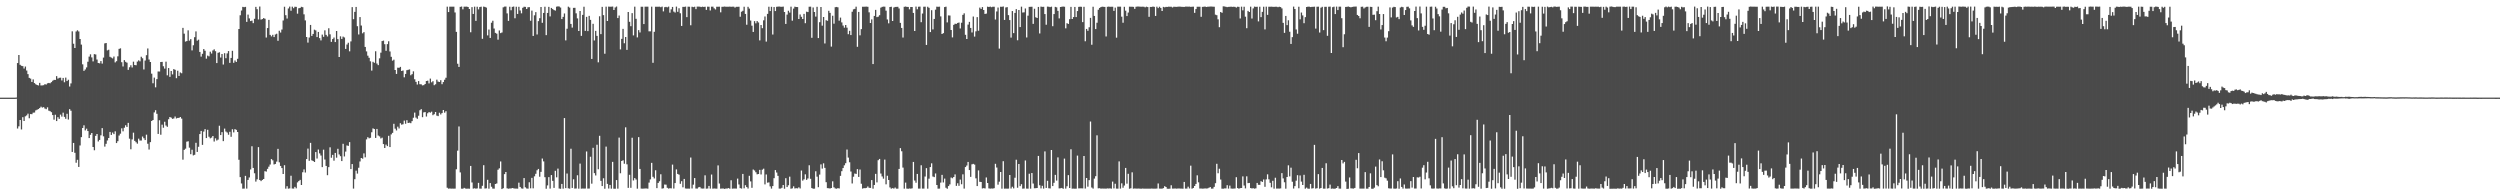 <?xml version="1.0" encoding="UTF-8"?>
<svg xmlns="http://www.w3.org/2000/svg" width="1920" height="150">
  <path d="M0 74.992h1v1.000H0zM1 74.992h1v1.000H1zM2 74.993h1v1.000H2zM3 74.990h1v1.000H3zM4 74.993h1v1.000H4zM5 74.993h1v1.000H5zM6 74.993h1v1.000H6zM7 74.993h1v1.000H7zM8 74.993h1v1.000H8zM9 74.992h1v1.000H9zM10 74.991h1v1.000H10zM11 74.992h1v1.000H11zM12 74.900h1v1.000H12zM13 48.417h1v50.308H13zM14 42.241h1v54.789H14zM15 49.786h1v42.362H15zM16 50.519h1v48.908H16zM17 50.773h1v39.243H17zM18 52.630h1v40.317H18zM19 51.109h1v38.235H19zM20 54.146h1v34.460H20zM21 56.957h1v30.320H21zM22 59.787h1v31.022H22zM23 60.385h1v27.236H23zM24 62.912h1v24.768H24zM25 60.996h1v25.537H25zM26 63.770h1v22.651H26zM27 64.731h1v20.067H27zM28 65.300h1v19.000H28zM29 65.631h1v18.119H29zM30 63.627h1v19.361H30zM31 65.612h1v16.297H31zM32 65.588h1v17.026H32zM33 65.416h1v16.877H33zM34 64.680h1v18.672H34zM35 64.945h1v18.932H35zM36 63.976h1v18.439H36zM37 63.692h1v21.303H37zM38 63.969h1v21.454H38zM39 63.064h1v23.119H39zM40 61.988h1v26.359H40zM41 61.328h1v30.583H41zM42 61.394h1v26.710H42zM43 58.489h1v34.486H43zM44 60.346h1v29.652H44zM45 59.745h1v31.556H45zM46 59.642h1v28.392H46zM47 61.793h1v27.758H47zM48 59.842h1v26.697H48zM49 63.198h1v26.563H49zM50 59.582h1v31.660H50zM51 62.241h1v25.136H51zM52 61.246h1v30.544H52zM53 66.458h1v17.361H53zM54 64.026h1v21.003H54zM55 24.073h1v92.591H55zM56 33.568h1v76.223H56zM57 36.864h1v80.479H57zM58 24.152h1v100.851H58zM59 23.253h1v99.499H59zM60 24.169h1v104.017H60zM61 29.974h1v81.766H61zM62 34.269h1v71.065H62zM63 49.386h1v48.915H63zM64 54.427h1v41.842H64zM65 53.349h1v46.815H65zM66 51.739h1v47.076H66zM67 47.433h1v53.235H67zM68 43.489h1v62.531H68zM69 41.736h1v61.812H69zM70 44.058h1v58.075H70zM71 47.133h1v65.785H71zM72 41.595h1v73.793H72zM73 41.840h1v62.503H73zM74 45.736h1v57.196H74zM75 48.368h1v60.278H75zM76 48.633h1v58.813H76zM77 46.893h1v57.030H77zM78 48.862h1v49.545H78zM79 44.254h1v60.474H79zM80 33.328h1v79.287H80zM81 33.023h1v77.400H81zM82 38.685h1v69.174H82zM83 38.203h1v67.793H83zM84 43.610h1v57.714H84zM85 44.216h1v59.414H85zM86 44.850h1v56.960H86zM87 43.440h1v59.571H87zM88 47.937h1v52.932H88zM89 47.022h1v62.845H89zM90 43.258h1v65.203H90zM91 37.544h1v66.524H91zM92 37.133h1v65.501H92zM93 47.762h1v50.819H93zM94 51.052h1v49.828H94zM95 46.162h1v51.938H95zM96 47.444h1v48.757H96zM97 48.135h1v49.339H97zM98 53.643h1v40.726H98zM99 51.679h1v54.822H99zM100 50.102h1v64.551H100zM101 51.808h1v55.265H101zM102 47.380h1v54.492H102zM103 49.927h1v58.251H103zM104 50.124h1v59.128H104zM105 47.314h1v63.011H105zM106 46.358h1v60.130H106zM107 47.086h1v60.863H107zM108 43.584h1v64.338H108zM109 44.733h1v60.128H109zM110 53.361h1v52.845H110zM111 46.516h1v61.042H111zM112 42.376h1v61.043H112zM113 37.196h1v73.181H113zM114 45.728h1v69.118H114zM115 47.626h1v61.543H115zM116 56.584h1v36.360H116zM117 63.973h1v28.170H117zM118 59.574h1v26.727H118zM119 67.063h1v17.568H119zM120 60.793h1v26.626H120zM121 54.897h1v47.981H121zM122 54.936h1v37.436H122zM123 47.622h1v55.852H123zM124 47.515h1v48.240H124zM125 50.868h1v47.246H125zM126 52.671h1v40.816H126zM127 47.357h1v49.035H127zM128 57.858h1v39.537H128zM129 52.274h1v39.310H129zM130 59.038h1v30.819H130zM131 54.550h1v35.809H131zM132 57.130h1v34.185H132zM133 53.068h1v37.933H133zM134 53.616h1v35.890H134zM135 60.082h1v30.875H135zM136 54.309h1v36.250H136zM137 58.324h1v32.178H137zM138 55.634h1v34.244H138zM139 56.293h1v34.808H139zM140 21.419h1v101.198H140zM141 25.845h1v89.258H141zM142 31.939h1v82.249H142zM143 31.550h1v77.266H143zM144 23.314h1v85.165H144zM145 31.255h1v82.131H145zM146 30.052h1v88.385H146zM147 38.729h1v76.280H147zM148 34.766h1v84.586H148zM149 28.565h1v90.331H149zM150 24.114h1v85.580H150zM151 31.218h1v85.458H151zM152 30.467h1v82.250H152zM153 39.873h1v63.087H153zM154 43.461h1v57.114H154zM155 41.316h1v69.955H155zM156 37.662h1v63.407H156zM157 38.987h1v60.206H157zM158 45.066h1v60.945H158zM159 42.721h1v56.976H159zM160 43.270h1v61.743H160zM161 39.664h1v66.551H161zM162 41.120h1v64.581H162zM163 38.744h1v65.680H163zM164 37.910h1v70.813H164zM165 39.302h1v66.919H165zM166 48.437h1v59.472H166zM167 40.534h1v66.697H167zM168 40.136h1v56.413H168zM169 44.162h1v59.592H169zM170 41.448h1v60.006H170zM171 49.552h1v58.852H171zM172 40.851h1v57.898H172zM173 44.694h1v56.309H173zM174 41.029h1v60.765H174zM175 39.194h1v64.287H175zM176 48.270h1v52.969H176zM177 44.513h1v60.531H177zM178 39.001h1v60.285H178zM179 48.225h1v53.464H179zM180 46.442h1v52.742H180zM181 47.562h1v52.166H181zM182 45.136h1v56.221H182zM183 22.276h1v100.426H183zM184 11.711h1v124.345H184zM185 8.091h1v132.793H185zM186 5.289h1v139.615H186zM187 5.508h1v139.359H187zM188 5.273h1v129.777H188zM189 16.774h1v128.078H189zM190 11.237h1v126.965H190zM191 14.140h1v122.139H191zM192 16.191h1v113.935H192zM193 15.817h1v96.521H193zM194 17.787h1v111.170H194zM195 14.443h1v118.608H195zM196 5.297h1v134.150H196zM197 7.077h1v130.638H197zM198 14.974h1v98.048H198zM199 5.010h1v133.226H199zM200 15.050h1v124.084H200zM201 14.646h1v123.567H201zM202 13.883h1v123.608H202zM203 14.398h1v117.090H203zM204 28.818h1v102.951H204zM205 21.559h1v108.149H205zM206 15.263h1v112.759H206zM207 26.774h1v99.598H207zM208 27.957h1v94.184H208zM209 26.729h1v96.429H209zM210 28.478h1v97.822H210zM211 26.465h1v99.436H211zM212 25.906h1v98.228H212zM213 31.351h1v82.975H213zM214 23.609h1v101.046H214zM215 25.011h1v102.430H215zM216 22.679h1v106.374H216zM217 15.735h1v117.896H217zM218 5.184h1v121.700H218zM219 11.698h1v133.214H219zM220 14.226h1v128.780H220zM221 6.510h1v138.390H221zM222 5.078h1v139.599H222zM223 8.253h1v126.698H223zM224 5.142h1v139.639H224zM225 6.279h1v138.556H225zM226 5.163h1v138.349H226zM227 5.254h1v139.382H227zM228 10.472h1v129.601H228zM229 6.371h1v132.692H229zM230 6.078h1v132.085H230zM231 5.217h1v136.851H231zM232 5.530h1v126.788H232zM233 11.025h1v119.062H233zM234 15.682h1v116.815H234zM235 28.404h1v93.771H235zM236 32.710h1v81.435H236zM237 28.801h1v94.694H237zM238 19.135h1v90.590H238zM239 27.612h1v95.502H239zM240 26.053h1v97.619H240zM241 22.783h1v101.656H241zM242 23.325h1v93.486H242zM243 28.479h1v93.271H243zM244 24.532h1v90.307H244zM245 29.292h1v88.539H245zM246 31.011h1v88.416H246zM247 26.584h1v101.793H247zM248 28.277h1v86.661H248zM249 23.294h1v99.240H249zM250 26.758h1v100.686H250zM251 27.984h1v106.584H251zM252 21.694h1v106.649H252zM253 26.381h1v86.756H253zM254 32.153h1v89.003H254zM255 29.995h1v88.942H255zM256 28.842h1v94.570H256zM257 32.326h1v85.114H257zM258 23.800h1v97.304H258zM259 30.038h1v84.251H259zM260 43.759h1v74.855H260zM261 27.923h1v92.047H261zM262 29.910h1v93.801H262zM263 28.087h1v82.360H263zM264 28.769h1v91.372H264zM265 37.597h1v78.833H265zM266 34.221h1v77.487H266zM267 32.800h1v79.209H267zM268 39.405h1v69.756H268zM269 31.780h1v98.079H269zM270 5.473h1v120.523H270zM271 14.760h1v130.083H271zM272 9.112h1v128.502H272zM273 5.306h1v125.747H273zM274 20.136h1v113.214H274zM275 26.451h1v102.345H275zM276 13.121h1v110.860H276zM277 19.631h1v101.723H277zM278 25.614h1v96.268H278zM279 24.668h1v93.158H279zM280 36.022h1v84.821H280zM281 39.494h1v67.581H281zM282 42.750h1v62.620H282zM283 44.376h1v61.844H283zM284 47.091h1v58.748H284zM285 54.206h1v47.369H285zM286 47.442h1v51.170H286zM287 48.236h1v50.881H287zM288 39.359h1v66.562H288zM289 48.769h1v50.275H289zM290 50.036h1v54.033H290zM291 44.790h1v59.985H291zM292 40.450h1v65.890H292zM293 31.518h1v74.197H293zM294 31.171h1v79.465H294zM295 33.956h1v79.696H295zM296 39.012h1v72.057H296zM297 33.907h1v78.331H297zM298 31.692h1v72.602H298zM299 39.523h1v73.427H299zM300 43.641h1v59.558H300zM301 46.574h1v55.464H301zM302 45.830h1v49.258H302zM303 53.775h1v45.059H303zM304 56.799h1v43.412H304zM305 51.978h1v45.290H305zM306 52.085h1v46.590H306zM307 51.364h1v43.261H307zM308 54.518h1v41.251H308zM309 54.105h1v41.332H309zM310 59.410h1v33.195H310zM311 56.796h1v38.256H311zM312 53.925h1v38.395H312zM313 53.597h1v40.844H313zM314 53.281h1v40.935H314zM315 57.795h1v36.837H315zM316 56.915h1v36.122H316zM317 54.766h1v35.647H317zM318 60.895h1v25.602H318zM319 62.852h1v27.474H319zM320 64.929h1v26.313H320zM321 62.237h1v26.653H321zM322 64.648h1v20.048H322zM323 64.783h1v19.048H323zM324 65.578h1v24.441H324zM325 65.387h1v20.915H325zM326 64.510h1v21.544H326zM327 62.189h1v27.320H327zM328 61.953h1v25.024H328zM329 64.061h1v21.988H329zM330 60.357h1v26.166H330zM331 63.222h1v22.538H331zM332 62.355h1v26.116H332zM333 65.433h1v22.257H333zM334 64.723h1v21.296H334zM335 61.177h1v27.628H335zM336 62.650h1v26.560H336zM337 62.997h1v23.589H337zM338 61.608h1v26.324H338zM339 64.645h1v22.196H339zM340 63.045h1v21.445H340zM341 61.234h1v25.307H341zM342 59.685h1v25.741H342zM343 5.116h1v139.077H343zM344 9.249h1v135.634H344zM345 5.137h1v139.602H345zM346 5.136h1v139.740H346zM347 5.125h1v139.741H347zM348 5.128h1v139.747H348zM349 9.556h1v135.307H349zM350 24.468h1v105.533H350zM351 48.972h1v66.764H351zM352 51.397h1v45.714H352zM353 5.294h1v127.121H353zM354 4.991h1v139.914H354zM355 7.184h1v137.739H355zM356 5.139h1v139.153H356zM357 5.121h1v139.654H357zM358 5.047h1v139.899H358zM359 5.370h1v139.475H359zM360 6.936h1v138.017H360zM361 24.757h1v102.675H361zM362 5.468h1v134.668H362zM363 10.688h1v134.134H363zM364 5.110h1v139.457H364zM365 16.040h1v128.855H365zM366 5.180h1v139.519H366zM367 7.226h1v133.210H367zM368 5.442h1v139.420H368zM369 5.101h1v139.787H369zM370 29.812h1v112.864H370zM371 5.086h1v121.777H371zM372 5.313h1v139.458H372zM373 5.860h1v138.794H373zM374 27.175h1v110.904H374zM375 22.691h1v122.219H375zM376 29.131h1v111.448H376zM377 17.460h1v125.945H377zM378 15.923h1v128.930H378zM379 21.915h1v122.986H379zM380 25.256h1v116.062H380zM381 25.833h1v115.055H381zM382 30.490h1v99.859H382zM383 23.377h1v105.911H383zM384 25.446h1v98.539H384zM385 24.917h1v120.268H385zM386 5.628h1v138.914H386zM387 5.087h1v128.665H387zM388 5.007h1v127.086H388zM389 10.281h1v134.359H389zM390 16.036h1v128.892H390zM391 5.151h1v139.578H391zM392 7.875h1v136.858H392zM393 5.281h1v139.093H393zM394 5.037h1v139.598H394zM395 14.043h1v130.784H395zM396 5.175h1v139.660H396zM397 10.676h1v134.207H397zM398 5.212h1v135.090H398zM399 8.047h1v135.500H399zM400 10.251h1v134.417H400zM401 6.004h1v138.901H401zM402 5.195h1v131.567H402zM403 5.262h1v138.615H403zM404 6.937h1v137.799H404zM405 5.591h1v139.312H405zM406 5.482h1v134.487H406zM407 15.945h1v128.716H407zM408 8.142h1v128.439H408zM409 27.613h1v117.033H409zM410 11.770h1v123.675H410zM411 9.295h1v124.187H411zM412 26.449h1v104.333H412zM413 16.242h1v113.518H413zM414 14.000h1v121.756H414zM415 5.359h1v126.633H415zM416 17.510h1v104.248H416zM417 9.941h1v114.005H417zM418 5.149h1v130.931H418zM419 27.001h1v117.928H419zM420 9.940h1v132.453H420zM421 5.257h1v130.792H421zM422 12.583h1v132.245H422zM423 6.089h1v128.361H423zM424 6.954h1v131.949H424zM425 7.717h1v136.562H425zM426 8.166h1v122.986H426zM427 5.119h1v131.081H427zM428 4.877h1v124.601H428zM429 5.019h1v139.772H429zM430 5.802h1v139.196H430zM431 14.636h1v126.637H431zM432 12.962h1v131.921H432zM433 10.317h1v80.344H433zM434 31.013h1v113.476H434zM435 22.082h1v111.180H435zM436 5.108h1v139.553H436zM437 5.839h1v139.054H437zM438 18.362h1v95.876H438zM439 21.200h1v123.124H439zM440 6.048h1v131.621H440zM441 6.003h1v138.840H441zM442 10.224h1v134.505H442zM443 14.152h1v120.466H443zM444 23.806h1v121.106H444zM445 8.457h1v117.188H445zM446 27.542h1v117.372H446zM447 11.413h1v133.377H447zM448 5.153h1v139.692H448zM449 23.681h1v121.116H449zM450 12.936h1v103.383H450zM451 23.904h1v120.936H451zM452 12.198h1v132.574H452zM453 15.253h1v105.144H453zM454 45.255h1v95.779H454zM455 18.263h1v95.234H455zM456 31.083h1v101.865H456zM457 23.724h1v111.029H457zM458 27.568h1v83.571H458zM459 47.868h1v82.143H459zM460 12.517h1v91.769H460zM461 26.201h1v112.718H461zM462 5.276h1v137.617H462zM463 11.616h1v125.277H463zM464 41.269h1v103.678H464zM465 5.134h1v107.444H465zM466 16.129h1v125.065H466zM467 5.062h1v139.714H467zM468 5.197h1v136.841H468zM469 5.142h1v139.746H469zM470 5.002h1v119.312H470zM471 7.670h1v137.296H471zM472 5.708h1v139.248H472zM473 5.022h1v133.245H473zM474 13.868h1v131.003H474zM475 11.909h1v93.757H475zM476 37.945h1v95.135H476zM477 29.863h1v93.797H477zM478 22.165h1v100.921H478zM479 33.215h1v92.515H479zM480 28.415h1v69.359H480zM481 38.279h1v87.932H481zM482 9.225h1v135.061H482zM483 16.727h1v117.529H483zM484 20.135h1v124.074H484zM485 10.084h1v95.717H485zM486 27.210h1v111.377H486zM487 5.122h1v131.611H487zM488 14.421h1v123.442H488zM489 28.702h1v116.209H489zM490 23.131h1v82.191H490zM491 24.950h1v104.800H491zM492 5.188h1v139.680H492zM493 5.172h1v139.727H493zM494 18.468h1v126.396H494zM495 5.102h1v139.639H495zM496 5.108h1v139.626H496zM497 5.109h1v139.765H497zM498 24.045h1v116.199H498zM499 24.078h1v113.723H499zM500 5.128h1v119.973H500zM501 48.252h1v87.530H501zM502 24.405h1v112.667H502zM503 5.179h1v125.568H503zM504 5.153h1v139.345H504zM505 5.187h1v135.307H505zM506 5.102h1v134.130H506zM507 5.517h1v128.331H507zM508 5.090h1v139.766H508zM509 8.768h1v135.829H509zM510 5.524h1v136.173H510zM511 5.266h1v136.552H511zM512 5.639h1v138.603H512zM513 5.054h1v139.792H513zM514 9.708h1v134.828H514zM515 7.191h1v137.486H515zM516 5.349h1v121.049H516zM517 8.917h1v135.855H517zM518 9.646h1v130.945H518zM519 5.090h1v125.023H519zM520 9.055h1v124.530H520zM521 6.343h1v127.825H521zM522 10.188h1v130.986H522zM523 19.916h1v119.252H523zM524 5.266h1v138.620H524zM525 5.262h1v132.176H525zM526 5.095h1v139.666H526zM527 13.165h1v131.707H527zM528 5.141h1v139.705H528zM529 5.177h1v139.709H529zM530 19.408h1v101.563H530zM531 5.175h1v139.572H531zM532 5.459h1v136.356H532zM533 5.190h1v131.589H533zM534 7.037h1v137.758H534zM535 5.071h1v139.771H535zM536 5.081h1v138.792H536zM537 5.124h1v138.429H537zM538 5.408h1v139.289H538zM539 5.096h1v139.768H539zM540 5.300h1v139.489H540zM541 5.174h1v129.486H541zM542 7.587h1v137.302H542zM543 5.140h1v139.658H543zM544 5.187h1v137.621H544zM545 8.038h1v136.822H545zM546 5.115h1v128.900H546zM547 5.119h1v139.792H547zM548 6.423h1v138.334H548zM549 7.265h1v137.586H549zM550 5.192h1v139.681H550zM551 5.164h1v121.881H551zM552 5.142h1v135.791H552zM553 9.476h1v135.411H553zM554 5.202h1v139.617H554zM555 5.155h1v139.650H555zM556 5.020h1v140.098H556zM557 5.193h1v139.596H557zM558 5.166h1v139.639H558zM559 5.183h1v139.270H559zM560 5.047h1v139.882H560zM561 5.224h1v133.233H561zM562 5.144h1v139.735H562zM563 5.104h1v139.687H563zM564 5.827h1v138.993H564zM565 5.198h1v139.635H565zM566 5.213h1v131.976H566zM567 5.165h1v136.504H567zM568 12.854h1v131.619H568zM569 9.000h1v135.856H569zM570 8.311h1v125.260H570zM571 5.152h1v139.492H571zM572 10.721h1v131.527H572zM573 18.972h1v124.673H573zM574 5.212h1v139.572H574zM575 6.606h1v128.426H575zM576 15.767h1v123.533H576zM577 19.724h1v124.496H577zM578 24.516h1v105.707H578zM579 16.225h1v114.707H579zM580 17.925h1v114.379H580zM581 16.198h1v117.685H581zM582 17.249h1v116.369H582zM583 31.009h1v99.442H583zM584 19.218h1v114.778H584zM585 21.649h1v108.664H585zM586 15.616h1v113.930H586zM587 12.638h1v128.960H587zM588 31.948h1v102.020H588zM589 10.640h1v129.670H589zM590 5.184h1v134.890H590zM591 8.474h1v134.673H591zM592 5.205h1v139.637H592zM593 26.546h1v116.353H593zM594 5.436h1v131.402H594zM595 8.489h1v122.140H595zM596 5.213h1v127.281H596zM597 5.070h1v129.980H597zM598 5.020h1v139.828H598zM599 5.160h1v139.682H599zM600 5.233h1v138.987H600zM601 5.064h1v137.026H601zM602 9.239h1v135.714H602zM603 18.397h1v118.459H603zM604 11.233h1v132.419H604zM605 8.241h1v134.022H605zM606 9.655h1v126.035H606zM607 5.132h1v139.821H607zM608 15.863h1v128.784H608zM609 6.597h1v136.482H609zM610 5.101h1v139.635H610zM611 5.359h1v139.169H611zM612 5.430h1v139.258H612zM613 14.615h1v129.253H613zM614 11.121h1v133.605H614zM615 12.901h1v118.075H615zM616 14.614h1v124.073H616zM617 10.634h1v127.097H617zM618 17.808h1v116.057H618zM619 8.984h1v129.147H619zM620 9.269h1v127.799H620zM621 5.191h1v121.710H621zM622 5.120h1v132.189H622zM623 29.015h1v115.418H623zM624 5.745h1v139.189H624zM625 9.195h1v135.688H625zM626 12.738h1v118.800H626zM627 5.201h1v130.464H627zM628 29.218h1v114.539H628zM629 17.034h1v117.045H629zM630 5.371h1v120.865H630zM631 19.711h1v109.758H631zM632 13.035h1v112.380H632zM633 33.388h1v95.538H633zM634 15.506h1v124.410H634zM635 15.951h1v128.522H635zM636 8.281h1v136.310H636zM637 9.867h1v134.919H637zM638 35.783h1v108.625H638zM639 12.095h1v127.160H639zM640 18.168h1v125.691H640zM641 5.519h1v139.242H641zM642 5.339h1v139.619H642zM643 5.636h1v138.848H643zM644 15.871h1v128.852H644zM645 13.505h1v121.577H645zM646 17.195h1v114.301H646zM647 19.613h1v109.485H647zM648 21.263h1v105.715H648zM649 19.206h1v106.151H649zM650 21.231h1v93.586H650zM651 26.256h1v94.801H651zM652 23.654h1v100.982H652zM653 26.942h1v104.798H653zM654 9.014h1v131.883H654zM655 7.192h1v128.520H655zM656 6.795h1v126.473H656zM657 5.128h1v128.459H657zM658 35.922h1v93.957H658zM659 9.188h1v126.677H659zM660 27.120h1v103.073H660zM661 22.376h1v118.720H661zM662 5.151h1v139.670H662zM663 5.175h1v139.321H663zM664 5.140h1v139.397H664zM665 5.091h1v139.201H665zM666 5.202h1v138.023H666zM667 9.465h1v134.775H667zM668 17.683h1v126.663H668zM669 14.877h1v123.422H669zM670 49.211h1v95.682H670zM671 12.212h1v129.842H671zM672 7.594h1v125.949H672zM673 13.165h1v126.896H673zM674 12.792h1v110.238H674zM675 11.679h1v110.383H675zM676 5.913h1v127.380H676zM677 5.263h1v130.242H677zM678 5.095h1v132.116H678zM679 5.113h1v117.472H679zM680 8.202h1v133.386H680zM681 14.966h1v119.998H681zM682 17.926h1v120.319H682zM683 5.351h1v138.552H683zM684 5.171h1v139.707H684zM685 16.135h1v128.360H685zM686 5.761h1v139.076H686zM687 5.349h1v138.687H687zM688 5.252h1v139.636H688zM689 5.237h1v139.642H689zM690 6.514h1v123.203H690zM691 17.584h1v96.168H691zM692 21.470h1v94.720H692zM693 28.831h1v99.906H693zM694 5.222h1v139.696H694zM695 5.039h1v135.207H695zM696 5.283h1v139.540H696zM697 5.307h1v139.674H697zM698 7.180h1v137.584H698zM699 5.373h1v139.506H699zM700 5.389h1v139.262H700zM701 9.950h1v114.416H701zM702 23.793h1v114.877H702zM703 5.089h1v135.239H703zM704 7.121h1v126.443H704zM705 5.187h1v139.635H705zM706 5.050h1v139.813H706zM707 17.053h1v109.886H707zM708 10.371h1v134.500H708zM709 5.155h1v139.697H709zM710 5.146h1v130.408H710zM711 34.527h1v94.582H711zM712 5.170h1v139.706H712zM713 5.975h1v131.262H713zM714 24.609h1v103.719H714zM715 7.834h1v117.589H715zM716 22.565h1v113.015H716zM717 14.550h1v121.502H717zM718 7.411h1v125.826H718zM719 5.116h1v136.955H719zM720 5.210h1v139.669H720zM721 5.128h1v139.697H721zM722 12.599h1v127.622H722zM723 26.129h1v108.179H723zM724 25.423h1v114.731H724zM725 5.417h1v131.742H725zM726 5.099h1v139.078H726zM727 17.201h1v127.726H727zM728 11.824h1v131.092H728zM729 11.903h1v129.738H729zM730 23.015h1v113.319H730zM731 28.732h1v108.201H731zM732 19.095h1v116.866H732zM733 18.214h1v115.717H733zM734 18.319h1v124.433H734zM735 17.606h1v123.155H735zM736 17.298h1v125.381H736zM737 21.877h1v116.047H737zM738 17.445h1v124.062H738zM739 11.442h1v122.469H739zM740 10.235h1v134.606H740zM741 26.717h1v101.611H741zM742 29.965h1v97.180H742zM743 18.903h1v105.465H743zM744 16.813h1v113.796H744zM745 21.452h1v114.382H745zM746 24.919h1v101.314H746zM747 12.686h1v113.169H747zM748 28.124h1v98.297H748zM749 24.050h1v112.895H749zM750 13.176h1v129.701H750zM751 23.614h1v107.276H751zM752 5.840h1v133.766H752zM753 6.880h1v132.873H753zM754 5.427h1v139.303H754zM755 7.677h1v136.811H755zM756 10.678h1v134.069H756zM757 10.426h1v125.845H757zM758 5.132h1v135.387H758zM759 5.375h1v139.303H759zM760 5.095h1v139.825H760zM761 5.517h1v139.237H761zM762 5.148h1v139.691H762zM763 5.188h1v139.337H763zM764 15.021h1v110.800H764zM765 8.790h1v119.878H765zM766 5.809h1v136.020H766zM767 37.321h1v102.177H767zM768 5.162h1v126.958H768zM769 5.215h1v139.671H769zM770 4.959h1v118.826H770zM771 15.292h1v129.621H771zM772 5.728h1v139.101H772zM773 5.463h1v139.432H773zM774 11.614h1v133.224H774zM775 15.393h1v119.011H775zM776 28.897h1v115.921H776zM777 8.476h1v134.914H777zM778 25.469h1v119.226H778zM779 9.949h1v126.573H779zM780 7.012h1v115.684H780zM781 30.906h1v113.249H781zM782 7.678h1v118.271H782zM783 20.770h1v122.176H783zM784 5.144h1v136.314H784zM785 9.637h1v135.251H785zM786 9.495h1v135.318H786zM787 6.517h1v116.707H787zM788 28.791h1v116.074H788zM789 12.053h1v132.843H789zM790 5.283h1v128.143H790zM791 5.246h1v139.650H791zM792 5.153h1v127.736H792zM793 18.312h1v122.621H793zM794 6.709h1v137.873H794zM795 13.265h1v131.255H795zM796 13.829h1v130.562H796zM797 5.317h1v114.422H797zM798 25.706h1v116.564H798zM799 5.059h1v139.620H799zM800 5.272h1v137.424H800zM801 5.236h1v139.634H801zM802 10.820h1v105.446H802zM803 18.998h1v125.323H803zM804 5.081h1v133.750H804zM805 5.156h1v139.413H805zM806 5.471h1v139.295H806zM807 5.105h1v110.100H807zM808 20.146h1v122.774H808zM809 10.800h1v129.585H809zM810 5.279h1v129.033H810zM811 5.609h1v133.104H811zM812 8.364h1v112.512H812zM813 14.154h1v130.561H813zM814 5.391h1v139.207H814zM815 5.166h1v139.177H815zM816 5.031h1v139.951H816zM817 5.149h1v116.674H817zM818 21.748h1v123.114H818zM819 17.812h1v125.229H819zM820 18.402h1v116.089H820zM821 14.728h1v129.677H821zM822 5.262h1v109.350H822zM823 14.601h1v130.302H823zM824 13.118h1v131.704H824zM825 5.307h1v139.646H825zM826 13.098h1v131.800H826zM827 8.513h1v110.992H827zM828 5.288h1v139.426H828zM829 5.135h1v139.497H829zM830 5.237h1v139.422H830zM831 16.981h1v127.699H831zM832 5.210h1v114.596H832zM833 31.674h1v113.111H833zM834 22.215h1v114.499H834zM835 23.680h1v119.661H835zM836 20.918h1v117.439H836zM837 13.723h1v79.617H837zM838 34.374h1v109.625H838zM839 5.169h1v139.657H839zM840 12.240h1v124.908H840zM841 22.330h1v112.968H841zM842 17.435h1v86.486H842zM843 7.453h1v137.164H843zM844 6.072h1v138.481H844zM845 5.437h1v139.475H845zM846 5.115h1v139.652H846zM847 5.212h1v139.634H847zM848 5.345h1v139.511H848zM849 27.991h1v116.928H849zM850 5.230h1v139.465H850zM851 5.067h1v139.744H851zM852 5.218h1v139.401H852zM853 5.153h1v139.741H853zM854 5.149h1v134.344H854zM855 8.342h1v136.348H855zM856 5.839h1v135.261H856zM857 28.905h1v115.954H857zM858 5.101h1v139.778H858zM859 5.112h1v118.856H859zM860 5.115h1v139.743H860zM861 12.809h1v128.008H861zM862 17.478h1v126.690H862zM863 5.199h1v137.301H863zM864 8.186h1v120.809H864zM865 12.349h1v128.720H865zM866 9.624h1v123.841H866zM867 5.108h1v139.833H867zM868 5.168h1v139.432H868zM869 5.155h1v127.195H869zM870 5.274h1v139.636H870zM871 6.832h1v137.926H871zM872 5.173h1v139.673H872zM873 4.994h1v139.857H873zM874 5.023h1v139.748H874zM875 5.101h1v139.816H875zM876 5.166h1v139.760H876zM877 5.130h1v139.684H877zM878 5.163h1v139.736H878zM879 5.637h1v139.254H879zM880 5.146h1v139.749H880zM881 5.435h1v139.446H881zM882 12.894h1v131.990H882zM883 5.322h1v139.552H883zM884 5.332h1v139.464H884zM885 5.036h1v139.884H885zM886 5.280h1v139.628H886zM887 12.218h1v132.686H887zM888 5.115h1v139.671H888zM889 6.246h1v134.671H889zM890 5.147h1v139.697H890zM891 6.103h1v138.787H891zM892 8.450h1v136.447H892zM893 5.259h1v139.236H893zM894 5.609h1v137.397H894zM895 5.287h1v138.324H895zM896 5.344h1v139.581H896zM897 5.123h1v139.855H897zM898 5.195h1v139.695H898zM899 5.173h1v137.132H899zM900 5.748h1v139.083H900zM901 5.173h1v139.668H901zM902 5.245h1v139.499H902zM903 5.272h1v139.619H903zM904 5.193h1v139.580H904zM905 5.068h1v139.653H905zM906 5.130h1v139.730H906zM907 5.234h1v139.622H907zM908 5.270h1v139.655H908zM909 5.318h1v134.415H909zM910 5.060h1v139.763H910zM911 5.058h1v139.787H911zM912 5.123h1v138.259H912zM913 5.068h1v139.671H913zM914 5.277h1v121.980H914zM915 5.185h1v139.700H915zM916 5.118h1v139.217H916zM917 9.899h1v132.963H917zM918 6.942h1v134.318H918zM919 5.166h1v129.502H919zM920 5.162h1v134.862H920zM921 5.164h1v139.650H921zM922 12.919h1v131.858H922zM923 5.254h1v139.626H923zM924 5.195h1v139.632H924zM925 5.015h1v139.662H925zM926 5.383h1v139.436H926zM927 5.160h1v139.530H927zM928 5.113h1v139.079H928zM929 4.996h1v138.670H929zM930 5.033h1v139.871H930zM931 5.116h1v139.742H931zM932 5.160h1v138.334H932zM933 11.278h1v129.437H933zM934 11.648h1v114.132H934zM935 14.849h1v118.223H935zM936 20.881h1v108.694H936zM937 9.208h1v128.688H937zM938 9.844h1v135.040H938zM939 4.872h1v140.079H939zM940 4.990h1v139.678H940zM941 5.227h1v139.447H941zM942 5.463h1v136.775H942zM943 5.286h1v139.546H943zM944 5.202h1v137.361H944zM945 5.140h1v139.645H945zM946 5.298h1v139.589H946zM947 5.169h1v139.666H947zM948 5.282h1v139.481H948zM949 5.821h1v130.267H949zM950 5.153h1v139.269H950zM951 5.294h1v139.643H951zM952 14.164h1v130.312H952zM953 5.145h1v139.255H953zM954 7.949h1v127.517H954zM955 5.175h1v137.292H955zM956 12.806h1v131.896H956zM957 21.663h1v113.784H957zM958 8.350h1v132.322H958zM959 9.215h1v131.283H959zM960 5.105h1v139.308H960zM961 14.207h1v130.521H961zM962 6.443h1v138.099H962zM963 5.085h1v139.818H963zM964 5.275h1v139.377H964zM965 5.197h1v135.285H965zM966 16.414h1v125.528H966zM967 5.161h1v136.835H967zM968 13.148h1v126.030H968zM969 9.109h1v130.636H969zM970 5.197h1v132.615H970zM971 22.558h1v120.885H971zM972 5.137h1v132.651H972zM973 11.401h1v122.500H973zM974 5.185h1v132.527H974zM975 5.168h1v135.222H975zM976 5.140h1v138.746H976zM977 5.219h1v133.660H977zM978 5.269h1v139.637H978zM979 5.148h1v131.356H979zM980 5.195h1v139.639H980zM981 5.505h1v139.296H981zM982 5.182h1v139.650H982zM983 5.428h1v139.256H983zM984 6.475h1v126.481H984zM985 17.544h1v119.465H985zM986 25.250h1v114.719H986zM987 12.218h1v132.687H987zM988 19.312h1v116.647H988zM989 15.574h1v111.383H989zM990 24.373h1v111.094H990zM991 33.738h1v95.056H991zM992 28.533h1v111.015H992zM993 5.076h1v139.739H993zM994 6.918h1v136.038H994zM995 22.632h1v116.106H995zM996 25.921h1v108.617H996zM997 5.193h1v139.418H997zM998 14.871h1v119.909H998zM999 9.606h1v129.887H999zM1000 11.809h1v130.293H1000zM1001 17.811h1v116.439H1001zM1002 13.138h1v131.739H1002zM1003 5.351h1v138.746H1003zM1004 5.144h1v139.765H1004zM1005 5.099h1v139.856H1005zM1006 5.434h1v135.833H1006zM1007 5.249h1v139.562H1007zM1008 5.237h1v139.288H1008zM1009 5.130h1v106.123H1009zM1010 21.953h1v122.869H1010zM1011 5.171h1v139.358H1011zM1012 5.126h1v128.599H1012zM1013 24.974h1v119.914H1013zM1014 5.906h1v138.467H1014zM1015 5.203h1v123.773H1015zM1016 23.144h1v121.727H1016zM1017 5.233h1v139.661H1017zM1018 5.221h1v120.178H1018zM1019 27.501h1v117.283H1019zM1020 5.150h1v139.394H1020zM1021 5.080h1v136.695H1021zM1022 40.684h1v104.267H1022zM1023 5.515h1v139.288H1023zM1024 5.110h1v139.882H1024zM1025 10.778h1v134.046H1025zM1026 5.092h1v139.278H1026zM1027 7.728h1v135.234H1027zM1028 5.101h1v139.721H1028zM1029 5.102h1v139.805H1029zM1030 13.967h1v108.911H1030zM1031 36.243h1v89.256H1031zM1032 26.299h1v98.011H1032zM1033 5.318h1v134.135H1033zM1034 5.219h1v139.883H1034zM1035 5.039h1v139.900H1035zM1036 5.345h1v130.970H1036zM1037 5.613h1v139.001H1037zM1038 5.347h1v139.389H1038zM1039 5.132h1v139.708H1039zM1040 5.078h1v139.259H1040zM1041 5.032h1v117.708H1041zM1042 11.448h1v117.782H1042zM1043 12.306h1v105.259H1043zM1044 14.022h1v130.802H1044zM1045 5.224h1v139.639H1045zM1046 5.101h1v139.762H1046zM1047 6.513h1v138.332H1047zM1048 5.665h1v126.544H1048zM1049 5.235h1v139.679H1049zM1050 5.151h1v139.747H1050zM1051 20.647h1v122.976H1051zM1052 5.246h1v127.893H1052zM1053 5.343h1v139.622H1053zM1054 11.344h1v133.643H1054zM1055 11.264h1v132.883H1055zM1056 15.520h1v112.416H1056zM1057 8.625h1v133.563H1057zM1058 5.131h1v137.930H1058zM1059 10.738h1v111.742H1059zM1060 22.610h1v113.391H1060zM1061 19.271h1v104.577H1061zM1062 10.786h1v120.030H1062zM1063 28.800h1v107.631H1063zM1064 31.686h1v105.262H1064zM1065 28.855h1v109.904H1065zM1066 23.939h1v120.646H1066zM1067 5.707h1v139.106H1067zM1068 13.372h1v131.396H1068zM1069 5.817h1v112.752H1069zM1070 5.248h1v139.600H1070zM1071 5.448h1v139.479H1071zM1072 13.415h1v131.336H1072zM1073 12.952h1v126.219H1073zM1074 14.684h1v130.274H1074zM1075 5.806h1v131.279H1075zM1076 5.208h1v138.334H1076zM1077 5.515h1v139.331H1077zM1078 11.515h1v130.143H1078zM1079 7.724h1v137.077H1079zM1080 5.218h1v139.668H1080zM1081 5.107h1v139.709H1081zM1082 6.391h1v138.421H1082zM1083 15.679h1v123.407H1083zM1084 19.510h1v124.564H1084zM1085 20.656h1v115.286H1085zM1086 8.427h1v136.383H1086zM1087 5.047h1v139.728H1087zM1088 13.927h1v122.243H1088zM1089 23.384h1v112.938H1089zM1090 5.033h1v130.716H1090zM1091 10.293h1v134.448H1091zM1092 20.641h1v108.126H1092zM1093 22.872h1v103.991H1093zM1094 19.755h1v117.948H1094zM1095 5.110h1v127.396H1095zM1096 26.094h1v98.147H1096zM1097 26.632h1v110.343H1097zM1098 5.192h1v137.168H1098zM1099 5.088h1v139.637H1099zM1100 14.185h1v130.700H1100zM1101 23.200h1v121.559H1101zM1102 5.185h1v101.441H1102zM1103 6.534h1v138.194H1103zM1104 10.837h1v134.070H1104zM1105 12.567h1v132.107H1105zM1106 24.344h1v120.390H1106zM1107 7.305h1v98.087H1107zM1108 5.212h1v135.623H1108zM1109 5.221h1v139.426H1109zM1110 6.362h1v138.657H1110zM1111 6.117h1v138.703H1111zM1112 10.215h1v118.494H1112zM1113 27.346h1v117.496H1113zM1114 17.695h1v105.617H1114zM1115 35.560h1v107.561H1115zM1116 18.619h1v125.900H1116zM1117 15.583h1v106.603H1117zM1118 28.379h1v113.844H1118zM1119 12.902h1v105.571H1119zM1120 22.881h1v121.220H1120zM1121 11.219h1v130.877H1121zM1122 9.564h1v128.008H1122zM1123 10.521h1v134.101H1123zM1124 8.075h1v110.487H1124zM1125 22.365h1v122.445H1125zM1126 5.993h1v138.872H1126zM1127 5.030h1v132.946H1127zM1128 5.074h1v139.822H1128zM1129 16.767h1v87.090H1129zM1130 17.310h1v127.421H1130zM1131 5.087h1v139.429H1131zM1132 9.842h1v134.925H1132zM1133 7.283h1v134.219H1133zM1134 18.327h1v73.669H1134zM1135 32.350h1v111.126H1135zM1136 12.697h1v112.373H1136zM1137 23.208h1v121.683H1137zM1138 31.638h1v101.447H1138zM1139 19.359h1v76.244H1139zM1140 40.763h1v88.610H1140zM1141 11.113h1v133.306H1141zM1142 11.568h1v132.694H1142zM1143 5.048h1v134.452H1143zM1144 15.910h1v92.011H1144zM1145 41.282h1v103.656H1145zM1146 5.686h1v132.690H1146zM1147 14.465h1v115.211H1147zM1148 11.144h1v133.563H1148zM1149 7.603h1v93.999H1149zM1150 23.602h1v117.079H1150zM1151 5.237h1v127.354H1151zM1152 5.346h1v138.524H1152zM1153 5.216h1v139.731H1153zM1154 7.976h1v111.607H1154zM1155 26.304h1v118.619H1155zM1156 18.344h1v100.006H1156zM1157 17.022h1v116.936H1157zM1158 25.154h1v112.301H1158zM1159 24.581h1v63.740H1159zM1160 56.270h1v79.530H1160zM1161 18.431h1v101.852H1161zM1162 16.254h1v112.088H1162zM1163 22.986h1v115.016H1163zM1164 9.630h1v90.777H1164zM1165 41.805h1v103.211H1165zM1166 8.600h1v119.123H1166zM1167 17.471h1v127.070H1167zM1168 7.851h1v132.432H1168zM1169 5.298h1v99.331H1169zM1170 46.224h1v98.541H1170zM1171 6.980h1v122.335H1171zM1172 8.532h1v136.285H1172zM1173 5.145h1v139.689H1173zM1174 5.163h1v139.700H1174zM1175 10.311h1v134.523H1175zM1176 5.119h1v139.763H1176zM1177 5.349h1v139.472H1177zM1178 5.165h1v138.759H1178zM1179 24.150h1v111.768H1179zM1180 39.340h1v100.002H1180zM1181 5.131h1v120.187H1181zM1182 33.157h1v100.010H1182zM1183 27.403h1v113.195H1183zM1184 5.158h1v122.538H1184zM1185 10.447h1v134.424H1185zM1186 5.252h1v122.599H1186zM1187 20.382h1v112.013H1187zM1188 5.078h1v139.855H1188zM1189 5.635h1v139.097H1189zM1190 5.426h1v139.182H1190zM1191 5.209h1v139.017H1191zM1192 5.637h1v138.976H1192zM1193 5.017h1v121.150H1193zM1194 5.071h1v139.137H1194zM1195 5.287h1v139.598H1195zM1196 5.150h1v139.719H1196zM1197 5.116h1v138.979H1197zM1198 7.870h1v130.582H1198zM1199 14.104h1v121.698H1199zM1200 24.388h1v108.895H1200zM1201 18.493h1v118.191H1201zM1202 17.063h1v105.413H1202zM1203 16.337h1v128.429H1203zM1204 5.704h1v127.082H1204zM1205 6.952h1v137.748H1205zM1206 5.059h1v139.537H1206zM1207 5.084h1v132.415H1207zM1208 10.066h1v134.752H1208zM1209 5.152h1v139.749H1209zM1210 5.240h1v130.467H1210zM1211 19.854h1v104.283H1211zM1212 5.125h1v139.794H1212zM1213 5.206h1v121.738H1213zM1214 5.278h1v139.485H1214zM1215 9.861h1v134.993H1215zM1216 5.061h1v139.827H1216zM1217 5.091h1v139.726H1217zM1218 5.293h1v137.958H1218zM1219 5.287h1v139.477H1219zM1220 10.496h1v134.428H1220zM1221 5.121h1v139.729H1221zM1222 5.138h1v139.645H1222zM1223 5.111h1v139.723H1223zM1224 5.167h1v139.711H1224zM1225 5.107h1v139.484H1225zM1226 5.170h1v139.623H1226zM1227 5.108h1v139.713H1227zM1228 5.485h1v139.338H1228zM1229 5.187h1v136.121H1229zM1230 13.681h1v130.416H1230zM1231 5.269h1v139.547H1231zM1232 7.451h1v131.777H1232zM1233 5.145h1v130.448H1233zM1234 5.775h1v137.001H1234zM1235 9.478h1v127.376H1235zM1236 5.102h1v139.889H1236zM1237 4.970h1v139.967H1237zM1238 5.177h1v139.777H1238zM1239 5.411h1v139.463H1239zM1240 5.476h1v139.463H1240zM1241 5.122h1v139.807H1241zM1242 5.131h1v139.505H1242zM1243 5.112h1v139.763H1243zM1244 5.112h1v139.685H1244zM1245 23.504h1v121.402H1245zM1246 5.111h1v139.137H1246zM1247 5.089h1v136.212H1247zM1248 5.338h1v139.454H1248zM1249 5.186h1v137.689H1249zM1250 13.757h1v130.999H1250zM1251 5.062h1v139.679H1251zM1252 6.987h1v137.719H1252zM1253 5.130h1v132.512H1253zM1254 5.099h1v139.760H1254zM1255 24.468h1v118.485H1255zM1256 5.575h1v139.058H1256zM1257 11.660h1v108.851H1257zM1258 12.507h1v122.513H1258zM1259 13.006h1v120.236H1259zM1260 24.925h1v105.965H1260zM1261 12.065h1v120.031H1261zM1262 14.456h1v107.840H1262zM1263 13.115h1v119.789H1263zM1264 16.595h1v113.635H1264zM1265 24.497h1v107.638H1265zM1266 15.325h1v120.783H1266zM1267 13.263h1v117.879H1267zM1268 10.500h1v134.136H1268zM1269 11.071h1v130.230H1269zM1270 23.732h1v112.217H1270zM1271 9.866h1v131.312H1271zM1272 11.817h1v117.276H1272zM1273 7.370h1v133.457H1273zM1274 14.843h1v123.972H1274zM1275 20.656h1v116.094H1275zM1276 17.714h1v120.698H1276zM1277 12.159h1v110.767H1277zM1278 5.564h1v135.199H1278zM1279 4.997h1v139.910H1279zM1280 5.621h1v139.317H1280zM1281 5.051h1v139.681H1281zM1282 5.503h1v128.824H1282zM1283 5.131h1v139.750H1283zM1284 7.167h1v137.313H1284zM1285 23.501h1v120.076H1285zM1286 5.191h1v139.231H1286zM1287 5.100h1v130.893H1287zM1288 5.360h1v139.642H1288zM1289 5.839h1v139.056H1289zM1290 7.125h1v137.873H1290zM1291 5.233h1v139.276H1291zM1292 5.706h1v132.085H1292zM1293 5.526h1v139.132H1293zM1294 8.732h1v132.682H1294zM1295 23.893h1v112.108H1295zM1296 17.772h1v113.757H1296zM1297 20.854h1v102.504H1297zM1298 18.395h1v117.683H1298zM1299 17.709h1v113.887H1299zM1300 29.492h1v113.927H1300zM1301 5.072h1v132.219H1301zM1302 18.953h1v112.103H1302zM1303 6.346h1v138.449H1303zM1304 12.997h1v126.261H1304zM1305 27.789h1v116.812H1305zM1306 5.378h1v139.233H1306zM1307 13.585h1v117.206H1307zM1308 11.304h1v128.425H1308zM1309 7.268h1v135.056H1309zM1310 17.694h1v120.227H1310zM1311 5.078h1v139.349H1311zM1312 19.005h1v114.942H1312zM1313 5.412h1v132.450H1313zM1314 15.715h1v129.109H1314zM1315 16.456h1v113.686H1315zM1316 5.272h1v128.350H1316zM1317 5.184h1v133.511H1317zM1318 16.081h1v128.558H1318zM1319 9.991h1v127.159H1319zM1320 20.284h1v110.725H1320zM1321 13.053h1v131.886H1321zM1322 5.373h1v138.476H1322zM1323 5.288h1v139.247H1323zM1324 13.208h1v131.402H1324zM1325 14.781h1v121.643H1325zM1326 11.162h1v125.499H1326zM1327 9.073h1v110.452H1327zM1328 14.422h1v110.530H1328zM1329 31.626h1v93.288H1329zM1330 25.301h1v100.250H1330zM1331 27.252h1v101.738H1331zM1332 18.274h1v91.652H1332zM1333 12.049h1v128.672H1333zM1334 31.489h1v100.401H1334zM1335 7.243h1v119.263H1335zM1336 21.059h1v119.822H1336zM1337 19.127h1v102.526H1337zM1338 16.773h1v111.541H1338zM1339 26.026h1v109.328H1339zM1340 17.922h1v113.271H1340zM1341 22.133h1v104.360H1341zM1342 8.271h1v123.724H1342zM1343 5.205h1v139.601H1343zM1344 5.018h1v137.708H1344zM1345 5.120h1v139.605H1345zM1346 5.098h1v139.782H1346zM1347 5.106h1v139.723H1347zM1348 5.149h1v139.674H1348zM1349 5.148h1v139.311H1349zM1350 23.806h1v91.880H1350zM1351 13.882h1v115.980H1351zM1352 18.393h1v107.071H1352zM1353 5.140h1v126.860H1353zM1354 7.278h1v127.021H1354zM1355 8.625h1v122.436H1355zM1356 5.151h1v125.885H1356zM1357 5.109h1v129.633H1357zM1358 5.110h1v131.268H1358zM1359 7.926h1v127.655H1359zM1360 5.058h1v124.250H1360zM1361 5.339h1v132.290H1361zM1362 5.082h1v131.646H1362zM1363 10.403h1v134.260H1363zM1364 5.084h1v139.788H1364zM1365 5.047h1v139.725H1365zM1366 17.188h1v124.664H1366zM1367 5.235h1v139.378H1367zM1368 5.275h1v139.580H1368zM1369 5.358h1v139.491H1369zM1370 5.115h1v137.754H1370zM1371 32.810h1v95.926H1371zM1372 14.800h1v103.820H1372zM1373 23.123h1v86.235H1373zM1374 6.504h1v119.355H1374zM1375 5.361h1v139.462H1375zM1376 6.091h1v138.771H1376zM1377 8.095h1v136.762H1377zM1378 5.182h1v139.547H1378zM1379 5.154h1v139.618H1379zM1380 5.338h1v139.476H1380zM1381 5.310h1v139.566H1381zM1382 12.251h1v118.069H1382zM1383 5.138h1v116.623H1383zM1384 16.906h1v127.414H1384zM1385 5.264h1v139.520H1385zM1386 5.505h1v138.204H1386zM1387 5.298h1v136.933H1387zM1388 5.162h1v125.885H1388zM1389 6.889h1v137.673H1389zM1390 5.199h1v139.701H1390zM1391 5.133h1v139.754H1391zM1392 9.143h1v107.929H1392zM1393 15.363h1v129.461H1393zM1394 5.114h1v136.338H1394zM1395 25.553h1v90.548H1395zM1396 5.115h1v138.721H1396zM1397 20.945h1v112.950H1397zM1398 23.081h1v108.269H1398zM1399 16.663h1v110.181H1399zM1400 30.390h1v99.009H1400zM1401 20.883h1v105.837H1401zM1402 12.631h1v125.567H1402zM1403 9.803h1v135.027H1403zM1404 10.426h1v134.432H1404zM1405 12.194h1v132.701H1405zM1406 5.163h1v139.525H1406zM1407 5.302h1v139.555H1407zM1408 8.464h1v130.765H1408zM1409 11.905h1v121.534H1409zM1410 6.763h1v132.903H1410zM1411 27.764h1v100.947H1411zM1412 19.845h1v106.113H1412zM1413 13.852h1v119.322H1413zM1414 17.944h1v110.941H1414zM1415 16.538h1v110.157H1415zM1416 17.246h1v121.079H1416zM1417 5.528h1v127.562H1417zM1418 17.331h1v125.176H1418zM1419 23.501h1v114.074H1419zM1420 11.477h1v132.724H1420zM1421 21.628h1v120.598H1421zM1422 20.896h1v114.812H1422zM1423 18.578h1v111.145H1423zM1424 21.253h1v111.467H1424zM1425 20.494h1v115.150H1425zM1426 12.640h1v116.332H1426zM1427 5.156h1v134.906H1427zM1428 11.637h1v133.237H1428zM1429 14.409h1v121.101H1429zM1430 9.556h1v132.404H1430zM1431 8.890h1v135.968H1431zM1432 9.258h1v135.480H1432zM1433 8.217h1v136.332H1433zM1434 8.413h1v136.458H1434zM1435 9.244h1v124.771H1435zM1436 8.970h1v135.794H1436zM1437 15.430h1v129.304H1437zM1438 5.070h1v138.786H1438zM1439 6.345h1v138.672H1439zM1440 5.074h1v139.808H1440zM1441 5.094h1v139.631H1441zM1442 5.193h1v139.327H1442zM1443 5.128h1v139.662H1443zM1444 5.174h1v112.861H1444zM1445 5.114h1v121.122H1445zM1446 16.421h1v128.446H1446zM1447 7.130h1v120.194H1447zM1448 14.522h1v130.276H1448zM1449 4.895h1v121.693H1449zM1450 7.230h1v137.595H1450zM1451 5.247h1v108.937H1451zM1452 11.137h1v133.648H1452zM1453 18.221h1v126.678H1453zM1454 5.609h1v135.168H1454zM1455 28.422h1v116.368H1455zM1456 13.004h1v74.787H1456zM1457 21.408h1v120.831H1457zM1458 13.288h1v127.032H1458zM1459 20.315h1v117.181H1459zM1460 15.237h1v129.525H1460zM1461 9.964h1v91.990H1461zM1462 27.900h1v109.865H1462zM1463 9.091h1v124.126H1463zM1464 10.150h1v128.545H1464zM1465 5.072h1v139.858H1465zM1466 5.199h1v113.252H1466zM1467 34.659h1v109.557H1467zM1468 5.116h1v133.557H1468zM1469 16.076h1v128.793H1469zM1470 5.271h1v139.558H1470zM1471 5.092h1v116.047H1471zM1472 36.122h1v108.763H1472zM1473 7.567h1v122.889H1473zM1474 5.169h1v138.063H1474zM1475 5.311h1v139.566H1475zM1476 5.204h1v121.740H1476zM1477 26.955h1v117.992H1477zM1478 6.821h1v134.309H1478zM1479 15.327h1v129.565H1479zM1480 14.664h1v130.152H1480zM1481 4.954h1v115.996H1481zM1482 12.445h1v132.518H1482zM1483 5.155h1v130.494H1483zM1484 5.465h1v139.331H1484zM1485 5.259h1v139.236H1485zM1486 5.094h1v123.659H1486zM1487 34.180h1v110.725H1487zM1488 6.016h1v116.473H1488zM1489 5.182h1v139.694H1489zM1490 13.450h1v125.741H1490zM1491 5.230h1v124.259H1491zM1492 14.550h1v130.262H1492zM1493 5.408h1v137.401H1493zM1494 19.149h1v125.661H1494zM1495 5.108h1v139.732H1495zM1496 6.522h1v136.038H1496zM1497 10.850h1v133.870H1497zM1498 6.320h1v120.727H1498zM1499 5.136h1v139.863H1499zM1500 9.084h1v127.177H1500zM1501 5.132h1v117.504H1501zM1502 37.088h1v107.768H1502zM1503 9.235h1v118.546H1503zM1504 5.014h1v139.888H1504zM1505 5.139h1v139.566H1505zM1506 5.150h1v139.635H1506zM1507 5.006h1v139.804H1507zM1508 5.121h1v129.827H1508zM1509 5.173h1v139.723H1509zM1510 6.010h1v138.971H1510zM1511 5.087h1v139.648H1511zM1512 28.636h1v116.134H1512zM1513 5.078h1v122.264H1513zM1514 16.442h1v128.205H1514zM1515 8.153h1v125.472H1515zM1516 5.081h1v126.326H1516zM1517 26.687h1v112.565H1517zM1518 13.760h1v102.375H1518zM1519 30.062h1v114.824H1519zM1520 17.570h1v118.299H1520zM1521 19.977h1v102.148H1521zM1522 41.623h1v102.111H1522zM1523 22.074h1v115.500H1523zM1524 5.684h1v137.717H1524zM1525 5.158h1v139.745H1525zM1526 5.072h1v139.684H1526zM1527 5.145h1v139.329H1527zM1528 5.640h1v139.291H1528zM1529 19.186h1v124.834H1529zM1530 25.047h1v119.843H1530zM1531 5.113h1v139.833H1531zM1532 5.204h1v139.601H1532zM1533 5.189h1v139.687H1533zM1534 5.274h1v139.467H1534zM1535 5.117h1v139.584H1535zM1536 10.333h1v117.313H1536zM1537 5.182h1v139.661H1537zM1538 5.663h1v139.246H1538zM1539 32.027h1v109.786H1539zM1540 11.959h1v132.386H1540zM1541 10.174h1v121.609H1541zM1542 5.852h1v139.041H1542zM1543 5.533h1v137.887H1543zM1544 5.407h1v139.460H1544zM1545 5.338h1v139.363H1545zM1546 5.283h1v139.437H1546zM1547 5.117h1v139.777H1547zM1548 5.440h1v139.418H1548zM1549 5.122h1v139.671H1549zM1550 5.067h1v139.629H1550zM1551 5.131h1v139.458H1551zM1552 5.361h1v138.519H1552zM1553 7.379h1v137.469H1553zM1554 5.199h1v139.675H1554zM1555 5.078h1v139.713H1555zM1556 5.154h1v139.779H1556zM1557 5.045h1v139.784H1557zM1558 5.132h1v139.702H1558zM1559 5.153h1v139.734H1559zM1560 5.101h1v139.827H1560zM1561 5.244h1v136.103H1561zM1562 5.075h1v139.736H1562zM1563 5.134h1v139.822H1563zM1564 5.271h1v139.506H1564zM1565 5.097h1v139.598H1565zM1566 5.167h1v139.695H1566zM1567 5.136h1v139.757H1567zM1568 5.209h1v139.607H1568zM1569 5.612h1v139.157H1569zM1570 5.126h1v136.595H1570zM1571 5.078h1v138.627H1571zM1572 5.097h1v139.749H1572zM1573 5.108h1v139.584H1573zM1574 5.121h1v139.679H1574zM1575 5.115h1v139.794H1575zM1576 5.063h1v129.786H1576zM1577 5.065h1v139.724H1577zM1578 6.166h1v138.712H1578zM1579 5.175h1v139.671H1579zM1580 5.125h1v139.777H1580zM1581 5.171h1v132.399H1581zM1582 5.119h1v139.723H1582zM1583 7.541h1v137.262H1583zM1584 5.107h1v139.666H1584zM1585 5.016h1v139.918H1585zM1586 5.271h1v126.820H1586zM1587 5.193h1v139.713H1587zM1588 5.237h1v139.755H1588zM1589 7.918h1v136.874H1589zM1590 5.115h1v139.692H1590zM1591 5.641h1v132.951H1591zM1592 5.960h1v138.910H1592zM1593 5.167h1v139.541H1593zM1594 5.368h1v139.568H1594zM1595 5.094h1v135.330H1595zM1596 6.350h1v138.524H1596zM1597 6.148h1v138.696H1597zM1598 15.063h1v129.814H1598zM1599 18.414h1v126.428H1599zM1600 7.039h1v137.851H1600zM1601 5.178h1v132.090H1601zM1602 10.943h1v133.871H1602zM1603 10.970h1v133.859H1603zM1604 5.157h1v139.750H1604zM1605 5.031h1v139.867H1605zM1606 5.133h1v139.718H1606zM1607 5.099h1v139.744H1607zM1608 7.521h1v137.170H1608zM1609 5.069h1v139.791H1609zM1610 5.069h1v139.730H1610zM1611 5.165h1v139.457H1611zM1612 5.085h1v139.798H1612zM1613 22.157h1v120.882H1613zM1614 13.794h1v124.282H1614zM1615 20.101h1v115.060H1615zM1616 22.499h1v112.996H1616zM1617 15.968h1v114.572H1617zM1618 22.461h1v120.928H1618zM1619 11.458h1v126.138H1619zM1620 5.336h1v139.575H1620zM1621 12.091h1v120.072H1621zM1622 9.326h1v133.928H1622zM1623 11.939h1v132.464H1623zM1624 5.917h1v138.702H1624zM1625 5.105h1v139.545H1625zM1626 5.169h1v137.577H1626zM1627 5.370h1v139.554H1627zM1628 5.102h1v139.728H1628zM1629 5.203h1v139.091H1629zM1630 5.067h1v139.527H1630zM1631 5.081h1v139.283H1631zM1632 5.153h1v139.576H1632zM1633 5.319h1v139.499H1633zM1634 5.146h1v138.704H1634zM1635 5.128h1v139.639H1635zM1636 5.173h1v139.388H1636zM1637 6.183h1v137.127H1637zM1638 19.281h1v114.405H1638zM1639 14.680h1v130.050H1639zM1640 9.233h1v125.590H1640zM1641 11.448h1v121.164H1641zM1642 5.120h1v136.964H1642zM1643 12.767h1v132.159H1643zM1644 5.101h1v139.784H1644zM1645 5.232h1v139.603H1645zM1646 9.133h1v127.232H1646zM1647 12.610h1v127.074H1647zM1648 12.615h1v132.253H1648zM1649 12.959h1v131.814H1649zM1650 8.304h1v136.547H1650zM1651 5.170h1v135.659H1651zM1652 5.168h1v139.772H1652zM1653 8.514h1v135.080H1653zM1654 5.534h1v133.561H1654zM1655 5.078h1v138.735H1655zM1656 5.115h1v130.842H1656zM1657 5.314h1v139.406H1657zM1658 6.999h1v137.917H1658zM1659 9.395h1v135.494H1659zM1660 5.157h1v139.767H1660zM1661 5.976h1v126.697H1661zM1662 5.238h1v139.612H1662zM1663 17.723h1v127.150H1663zM1664 19.387h1v116.444H1664zM1665 13.465h1v115.219H1665zM1666 5.149h1v126.184H1666zM1667 16.573h1v112.864H1667zM1668 28.610h1v106.662H1668zM1669 20.793h1v107.594H1669zM1670 20.703h1v108.737H1670zM1671 23.267h1v93.009H1671zM1672 25.856h1v100.158H1672zM1673 31.924h1v100.360H1673zM1674 23.317h1v108.526H1674zM1675 19.715h1v100.067H1675zM1676 33.554h1v101.897H1676zM1677 34.783h1v70.021H1677zM1678 44.072h1v66.728H1678zM1679 64.236h1v39.110H1679zM1680 50.617h1v32.238H1680zM1681 67.540h1v22.698H1681zM1682 62.126h1v24.637H1682zM1683 62.303h1v22.692H1683zM1684 64.957h1v24.438H1684zM1685 61.783h1v25.548H1685zM1686 63.763h1v21.900H1686zM1687 63.289h1v23.146H1687zM1688 62.576h1v25.989H1688zM1689 63.879h1v22.687H1689zM1690 62.287h1v22.126H1690zM1691 66.267h1v18.513H1691zM1692 67.088h1v15.659H1692zM1693 67.197h1v15.586H1693zM1694 65.930h1v18.306H1694zM1695 63.858h1v24.140H1695zM1696 68.265h1v12.882H1696zM1697 66.692h1v16.681H1697zM1698 68.541h1v14.903H1698zM1699 70.074h1v12.439H1699zM1700 69.445h1v12.251H1700zM1701 69.586h1v11.338H1701zM1702 69.201h1v10.944H1702zM1703 69.841h1v9.066H1703zM1704 71.316h1v8.586H1704zM1705 69.358h1v13.562H1705zM1706 66.485h1v13.890H1706zM1707 67.258h1v14.993H1707zM1708 67.634h1v17.065H1708zM1709 69.237h1v12.423H1709zM1710 69.455h1v9.893H1710zM1711 70.891h1v8.645H1711zM1712 71.203h1v7.685H1712zM1713 69.938h1v9.277H1713zM1714 69.648h1v10.259H1714zM1715 69.855h1v9.758H1715zM1716 68.848h1v10.788H1716zM1717 68.683h1v11.109H1717zM1718 69.286h1v10.333H1718zM1719 69.031h1v10.639H1719zM1720 68.645h1v11.570H1720zM1721 69.614h1v9.932H1721zM1722 69.873h1v10.250H1722zM1723 70.382h1v8.620H1723zM1724 71.472h1v7.254H1724zM1725 70.980h1v7.565H1725zM1726 70.846h1v7.469H1726zM1727 69.394h1v10.580H1727zM1728 71.934h1v6.079H1728zM1729 71.093h1v6.748H1729zM1730 71.414h1v6.722H1730zM1731 71.749h1v6.324H1731zM1732 72.033h1v5.705H1732zM1733 72.408h1v5.385H1733zM1734 72.607h1v5.389H1734zM1735 72.724h1v4.745H1735zM1736 73.007h1v4.009H1736zM1737 71.618h1v6.118H1737zM1738 72.305h1v5.632H1738zM1739 71.688h1v6.531H1739zM1740 70.540h1v8.170H1740zM1741 72.147h1v5.555H1741zM1742 73.002h1v4.413H1742zM1743 73.187h1v3.912H1743zM1744 73.575h1v3.362H1744zM1745 72.681h1v4.339H1745zM1746 72.359h1v4.505H1746zM1747 72.753h1v4.774H1747zM1748 72.332h1v5.407H1748zM1749 72.470h1v5.388H1749zM1750 72.447h1v5.181H1750zM1751 72.588h1v5.147H1751zM1752 72.257h1v5.677H1752zM1753 72.699h1v4.638H1753zM1754 72.849h1v4.697H1754zM1755 73.053h1v4.119H1755zM1756 73.310h1v3.528H1756zM1757 73.201h1v3.684H1757zM1758 73.370h1v3.528H1758zM1759 72.717h1v4.744H1759zM1760 73.532h1v2.870H1760zM1761 73.708h1v3.085H1761zM1762 73.276h1v3.161H1762zM1763 73.300h1v3.020H1763zM1764 73.538h1v2.729H1764zM1765 73.692h1v2.437H1765zM1766 73.731h1v2.327H1766zM1767 74.006h1v2.034H1767zM1768 74.006h1v1.825H1768zM1769 73.412h1v2.679H1769zM1770 73.736h1v2.639H1770zM1771 73.313h1v3.209H1771zM1772 73.118h1v3.572H1772zM1773 73.553h1v2.471H1773zM1774 74.088h1v1.963H1774zM1775 74.097h1v1.782H1775zM1776 74.183h1v1.472H1776zM1777 74.107h1v1.955H1777zM1778 73.938h1v2.220H1778zM1779 74.009h1v2.100H1779zM1780 73.912h1v2.433H1780zM1781 73.897h1v2.498H1781zM1782 73.958h1v2.322H1782zM1783 73.919h1v2.500H1783zM1784 73.814h1v2.547H1784zM1785 74.021h1v2.150H1785zM1786 73.906h1v2.302H1786zM1787 74.108h1v1.971H1787zM1788 74.169h1v1.663H1788zM1789 74.244h1v1.689H1789zM1790 74.191h1v1.659H1790zM1791 73.923h1v2.176H1791zM1792 74.300h1v1.371H1792zM1793 74.304h1v1.469H1793zM1794 74.206h1v1.549H1794zM1795 74.345h1v1.447H1795zM1796 74.451h1v1.247H1796zM1797 74.448h1v1.195H1797zM1798 74.398h1v1.177H1798zM1799 74.591h1v1.000H1799zM1800 74.541h1v1.000H1800zM1801 74.285h1v1.362H1801zM1802 74.406h1v1.189H1802zM1803 74.284h1v1.561H1803zM1804 74.313h1v1.564H1804zM1805 74.452h1v1.214H1805zM1806 74.503h1v1.000H1806zM1807 74.548h1v1.000H1807zM1808 74.633h1v1.000H1808zM1809 74.590h1v1.000H1809zM1810 74.599h1v1.000H1810zM1811 74.458h1v1.109H1811zM1812 74.385h1v1.124H1812zM1813 74.360h1v1.196H1813zM1814 74.439h1v1.119H1814zM1815 74.369h1v1.215H1815zM1816 74.346h1v1.188H1816zM1817 74.452h1v1.065H1817zM1818 74.421h1v1.054H1818zM1819 74.488h1v1.000H1819zM1820 74.565h1v1.000H1820zM1821 74.574h1v1.000H1821zM1822 74.595h1v1.000H1822zM1823 74.488h1v1.001H1823zM1824 74.626h1v1.000H1824zM1825 74.654h1v1.000H1825zM1826 74.667h1v1.000H1826zM1827 74.679h1v1.000H1827zM1828 74.717h1v1.000H1828zM1829 74.740h1v1.000H1829zM1830 74.774h1v1.000H1830zM1831 74.775h1v1.000H1831zM1832 74.805h1v1.000H1832zM1833 74.760h1v1.000H1833zM1834 74.709h1v1.000H1834zM1835 74.653h1v1.000H1835zM1836 74.639h1v1.000H1836zM1837 74.748h1v1.000H1837zM1838 74.776h1v1.000H1838zM1839 74.817h1v1.000H1839zM1840 74.808h1v1.000H1840zM1841 74.773h1v1.000H1841zM1842 74.759h1v1.000H1842zM1843 74.710h1v1.000H1843zM1844 74.713h1v1.000H1844zM1845 74.699h1v1.000H1845zM1846 74.715h1v1.000H1846zM1847 74.693h1v1.000H1847zM1848 74.699h1v1.000H1848zM1849 74.736h1v1.000H1849zM1850 74.733h1v1.000H1850zM1851 74.786h1v1.000H1851zM1852 74.845h1v1.000H1852zM1853 74.797h1v1.000H1853zM1854 74.811h1v1.000H1854zM1855 74.763h1v1.000H1855zM1856 74.833h1v1.000H1856zM1857 74.848h1v1.000H1857zM1858 74.826h1v1.000H1858zM1859 74.815h1v1.000H1859zM1860 74.846h1v1.000H1860zM1861 74.874h1v1.000H1861zM1862 74.893h1v1.000H1862zM1863 74.889h1v1.000H1863zM1864 74.892h1v1.000H1864zM1865 74.853h1v1.000H1865zM1866 74.867h1v1.000H1866zM1867 74.822h1v1.000H1867zM1868 74.814h1v1.000H1868zM1869 74.847h1v1.000H1869zM1870 74.899h1v1.000H1870zM1871 74.913h1v1.000H1871zM1872 74.900h1v1.000H1872zM1873 74.903h1v1.000H1873zM1874 74.878h1v1.000H1874zM1875 74.873h1v1.000H1875zM1876 74.884h1v1.000H1876zM1877 74.874h1v1.000H1877zM1878 74.864h1v1.000H1878zM1879 74.869h1v1.000H1879zM1880 74.881h1v1.000H1880zM1881 74.877h1v1.000H1881zM1882 74.893h1v1.000H1882zM1883 74.907h1v1.000H1883zM1884 74.922h1v1.000H1884zM1885 74.905h1v1.000H1885zM1886 74.913h1v1.000H1886zM1887 74.892h1v1.000H1887zM1888 74.922h1v1.000H1888zM1889 74.907h1v1.000H1889zM1890 74.936h1v1.000H1890zM1891 74.911h1v1.000H1891zM1892 74.925h1v1.000H1892zM1893 74.936h1v1.000H1893zM1894 74.940h1v1.000H1894zM1895 74.954h1v1.000H1895zM1896 74.944h1v1.000H1896zM1897 74.918h1v1.000H1897zM1898 74.938h1v1.000H1898zM1899 74.924h1v1.000H1899zM1900 74.920h1v1.000H1900zM1901 74.931h1v1.000H1901zM1902 74.958h1v1.000H1902zM1903 74.956h1v1.000H1903zM1904 74.954h1v1.000H1904zM1905 74.961h1v1.000H1905zM1906 74.943h1v1.000H1906zM1907 74.945h1v1.000H1907zM1908 74.945h1v1.000H1908zM1909 74.940h1v1.000H1909zM1910 74.940h1v1.000H1910zM1911 74.942h1v1.000H1911zM1912 74.940h1v1.000H1912zM1913 74.943h1v1.000H1913zM1914 74.944h1v1.000H1914zM1915 74.954h1v1.000H1915zM1916 74.962h1v1.000H1916zM1917 74.959h1v1.000H1917zM1918 74.955h1v1.000H1918zM1919 74.959h1v1.000H1919z" fill="#4a4a4a"></path>
</svg>

